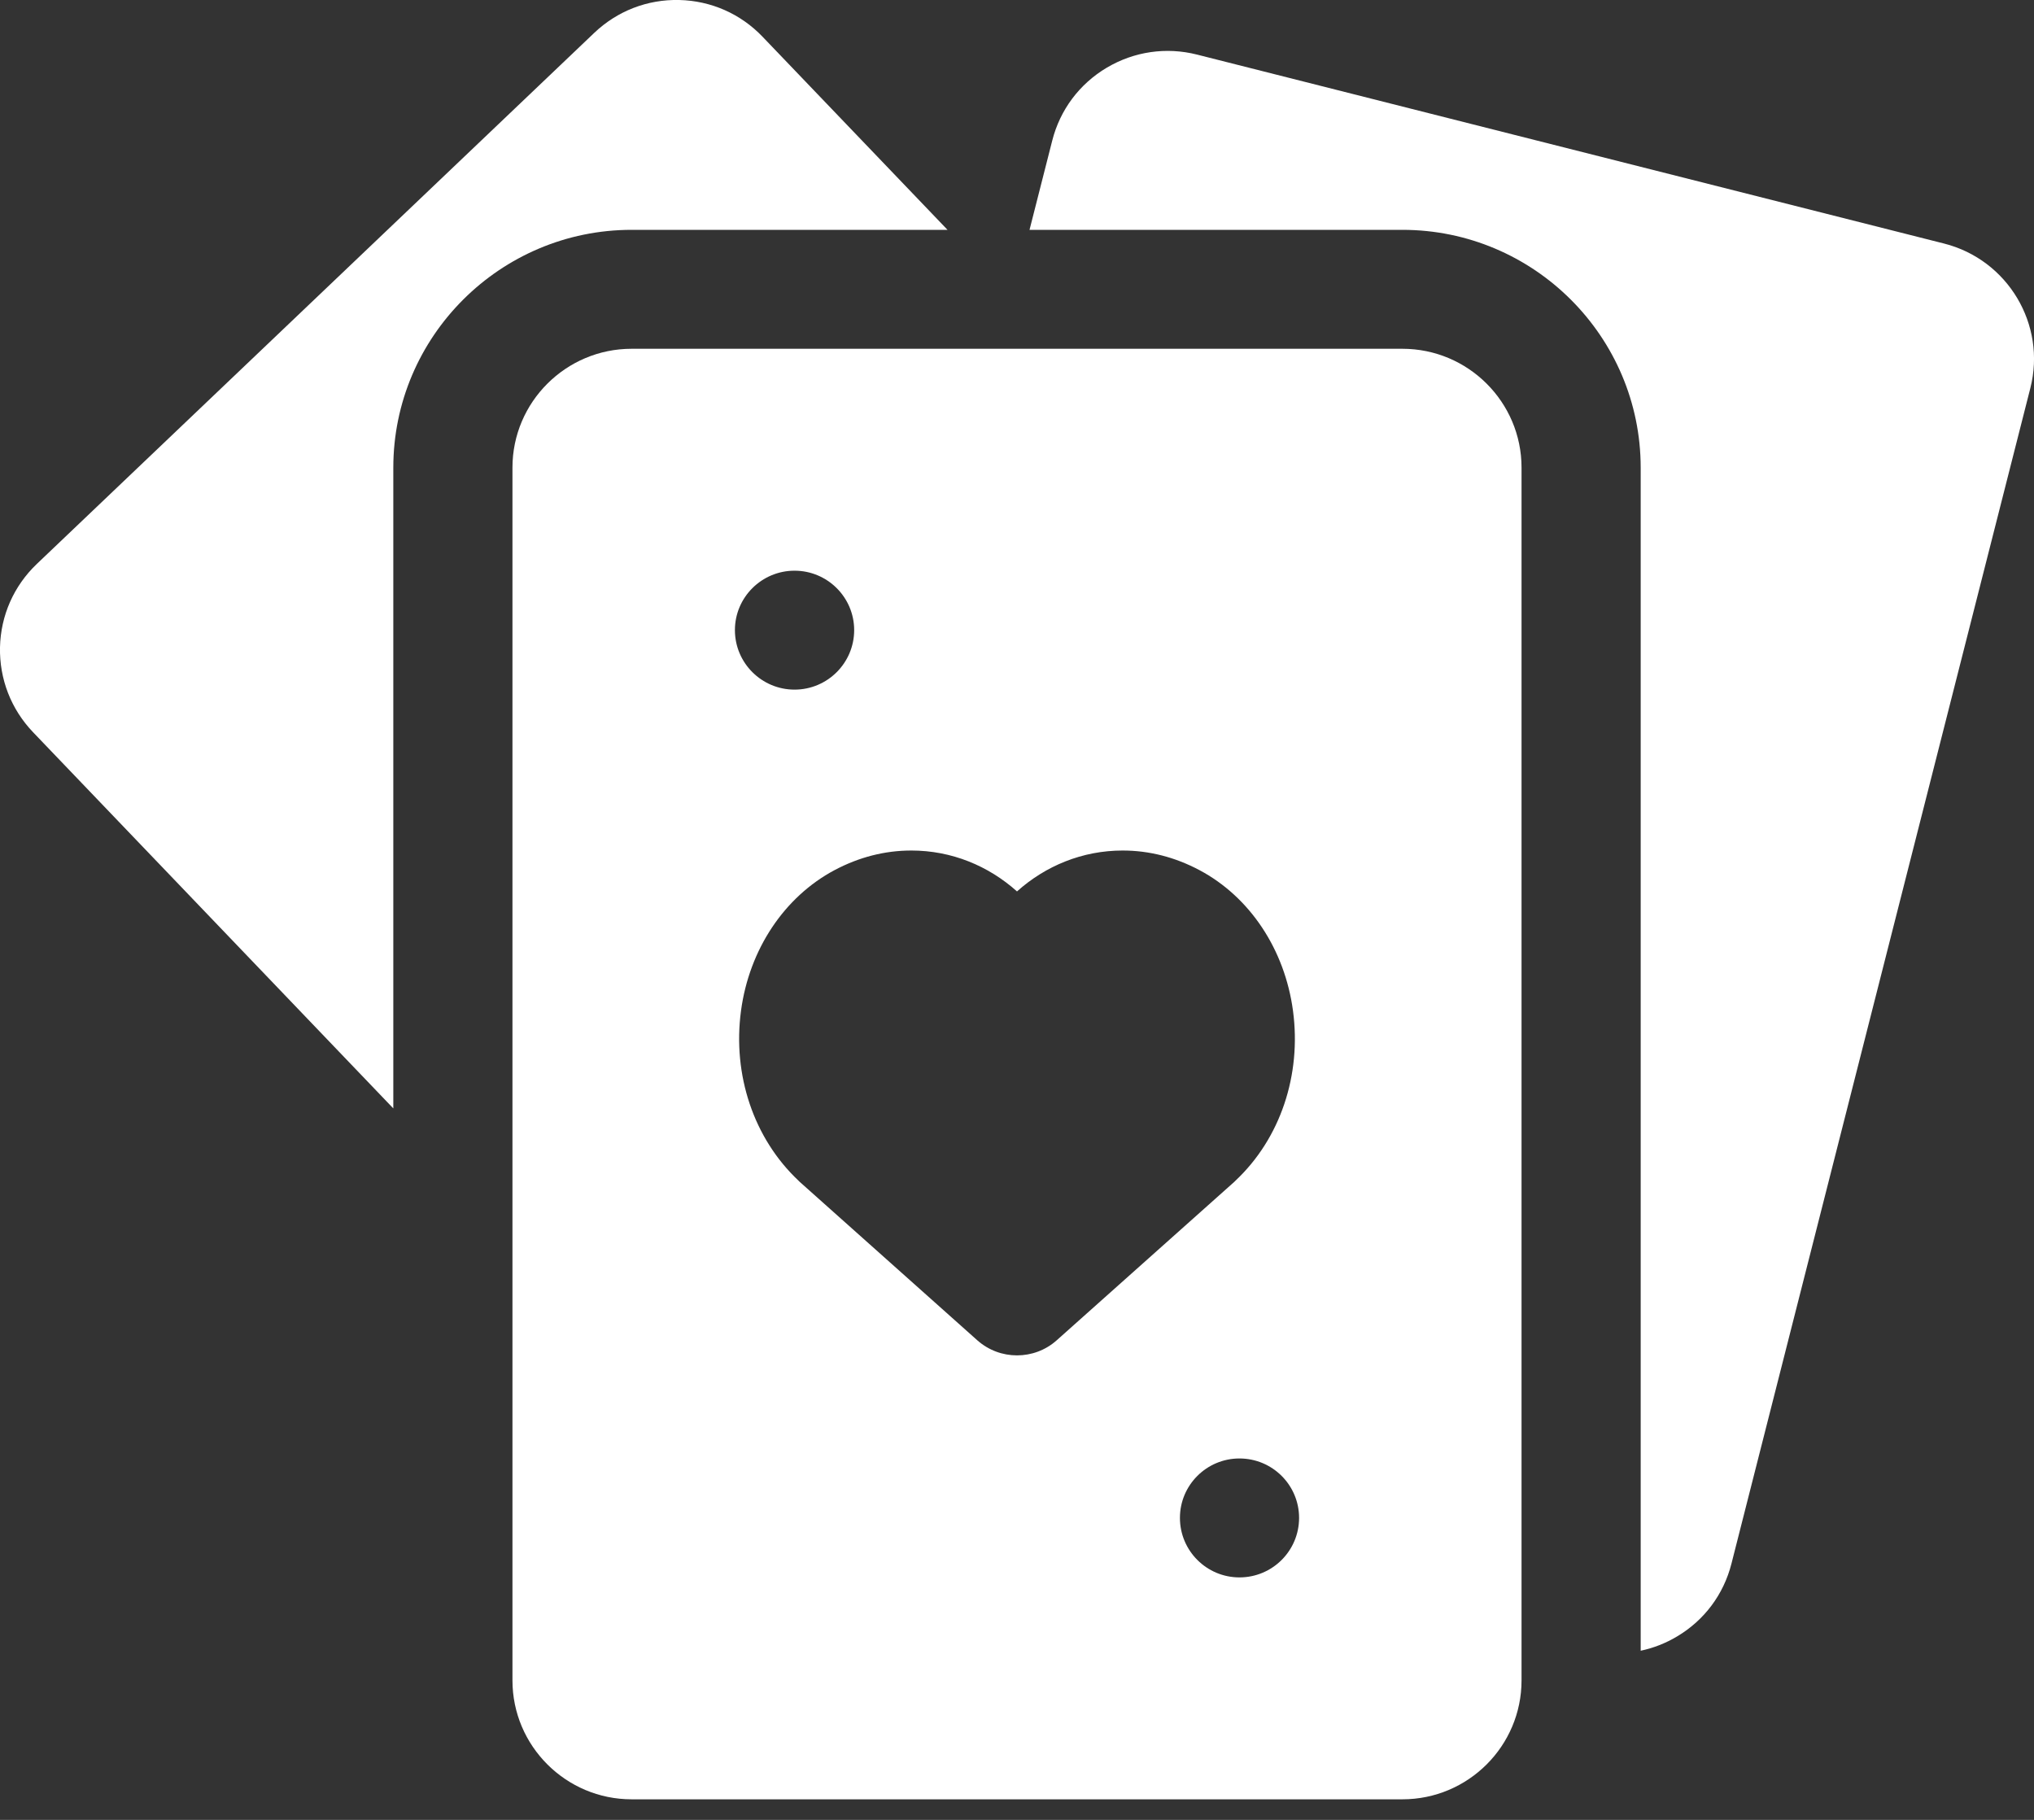 <svg width="19" height="17" viewBox="0 0 19 17" fill="none" xmlns="http://www.w3.org/2000/svg">
<rect x="0" y="0" width="19" height="17" fill="#333333" stroke="none"/>
<path d="M8.851 2.147L7.124 0.344C6.919 0.129 6.642 0.007 6.345 0C6.047 -0.007 5.765 0.103 5.55 0.308L0.344 5.268C0.129 5.473 0.007 5.749 0 6.046C-0.006 6.343 0.103 6.624 0.308 6.839L3.674 10.354V4.369C3.674 3.144 4.673 2.147 5.9 2.147H8.851Z" fill="white"/>
<path d="M18.16 2.275L11.182 0.51C10.894 0.437 10.594 0.481 10.339 0.632C10.083 0.784 9.902 1.026 9.829 1.314L9.617 2.147H13.1C14.327 2.147 15.326 3.144 15.326 4.369V15.42C15.444 15.395 15.558 15.351 15.665 15.287C15.92 15.136 16.101 14.894 16.174 14.606L18.966 3.625C19.117 3.031 18.755 2.426 18.16 2.275Z" fill="white"/>
<path fill-rule="evenodd" clip-rule="evenodd" d="M5.9 3.258H13.1C13.714 3.258 14.213 3.756 14.213 4.368V15.697C14.213 16.31 13.714 16.808 13.1 16.808H5.9C5.287 16.808 4.787 16.31 4.787 15.697V4.368C4.787 3.756 5.287 3.258 5.9 3.258ZM7.979 5.886C7.979 5.58 7.729 5.331 7.422 5.331C7.115 5.331 6.865 5.58 6.865 5.886C6.865 6.193 7.115 6.442 7.422 6.442C7.729 6.442 7.979 6.193 7.979 5.886ZM9.129 12.52C9.235 12.614 9.367 12.661 9.5 12.661C9.633 12.661 9.766 12.614 9.871 12.52L11.531 11.039C11.535 11.035 11.539 11.032 11.542 11.028C11.959 10.636 12.159 10.043 12.078 9.441C12.001 8.869 11.675 8.378 11.204 8.128C10.976 8.007 10.735 7.945 10.487 7.945C10.111 7.945 9.767 8.088 9.5 8.327C9.233 8.088 8.889 7.945 8.513 7.945C8.265 7.945 8.024 8.007 7.796 8.128C7.326 8.378 6.999 8.869 6.922 9.441C6.841 10.043 7.042 10.636 7.458 11.028L7.469 11.039L9.129 12.52ZM11.022 14.179C11.022 14.486 11.271 14.735 11.578 14.735C11.886 14.735 12.135 14.486 12.135 14.179C12.135 13.873 11.886 13.624 11.578 13.624C11.271 13.624 11.022 13.873 11.022 14.179Z" fill="white"/>
</svg>
